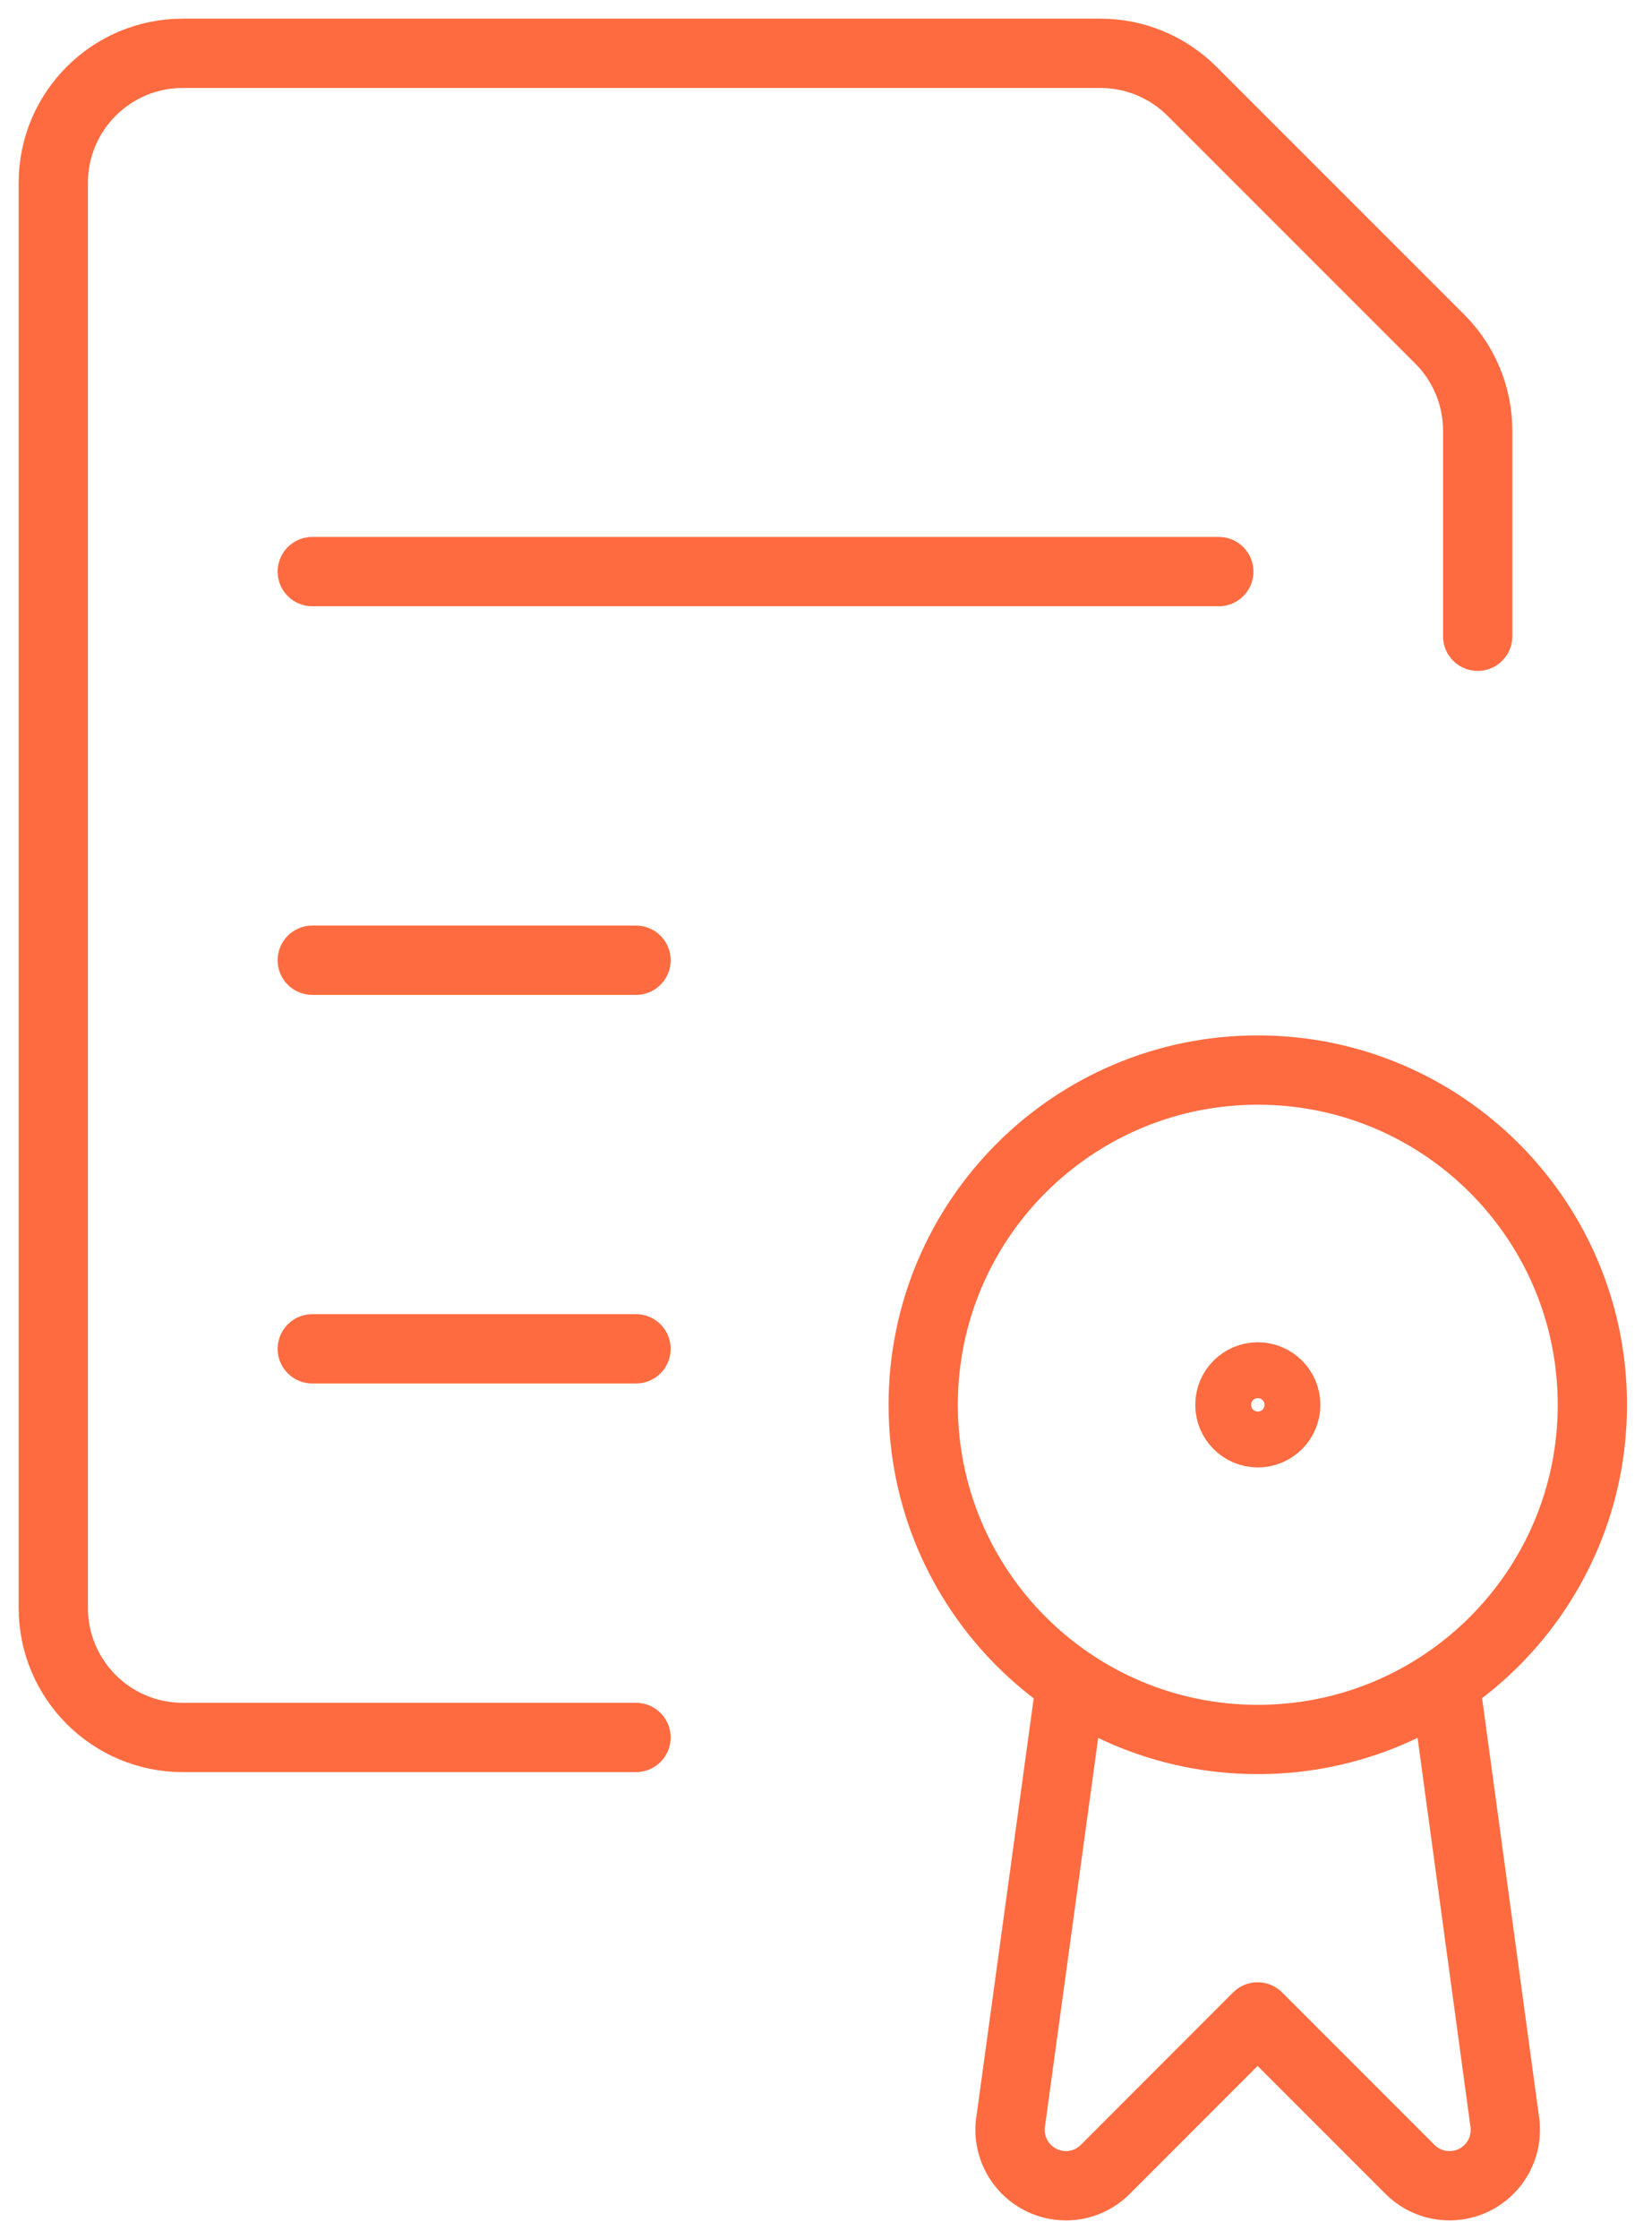<svg width="31" height="42" viewBox="0 0 31 42" fill="none" xmlns="http://www.w3.org/2000/svg">
<path d="M20.094 31.561L18.97 39.764C18.867 40.333 19.246 40.878 19.814 40.983C20.152 41.045 20.497 40.937 20.74 40.694L23.599 37.833L26.46 40.694C26.869 41.102 27.533 41.102 27.942 40.692C28.185 40.45 28.292 40.102 28.232 39.766L27.116 31.562" stroke="#FF6B40" stroke-width="1.3" stroke-linecap="round" stroke-linejoin="round"/>
<path d="M23.603 32.629C27.07 32.629 29.881 29.818 29.881 26.351C29.881 22.883 27.07 20.072 23.603 20.072C20.135 20.072 17.324 22.883 17.324 26.351C17.324 29.818 20.135 32.629 23.603 32.629Z" stroke="#FF6B40" stroke-width="1.3" stroke-linecap="round" stroke-linejoin="round"/>
<path d="M23.603 25.828C23.314 25.828 23.079 26.063 23.079 26.352C23.079 26.641 23.314 26.876 23.603 26.876C23.892 26.876 24.127 26.641 24.127 26.352C24.127 26.063 23.892 25.828 23.603 25.828Z" stroke="#FF6B40" stroke-width="1.3" stroke-linecap="round" stroke-linejoin="round"/>
<path d="M5.86 10.722H22.871" stroke="#FF6B40" stroke-width="1.3" stroke-linecap="round" stroke-linejoin="round"/>
<path d="M5.86 18.012H11.935" stroke="#FF6B40" stroke-width="1.3" stroke-linecap="round" stroke-linejoin="round"/>
<path d="M5.86 25.301H11.935" stroke="#FF6B40" stroke-width="1.3" stroke-linecap="round" stroke-linejoin="round"/>
<path d="M11.935 32.591H3.43C2.087 32.591 1 31.502 1 30.161V3.43C1 2.087 2.089 1 3.43 1H20.649C21.293 1 21.91 1.256 22.366 1.71L27.019 6.362C27.475 6.819 27.729 7.436 27.729 8.08V11.935" stroke="#FF6B40" stroke-width="1.3" stroke-linecap="round" stroke-linejoin="round"/>
</svg>
